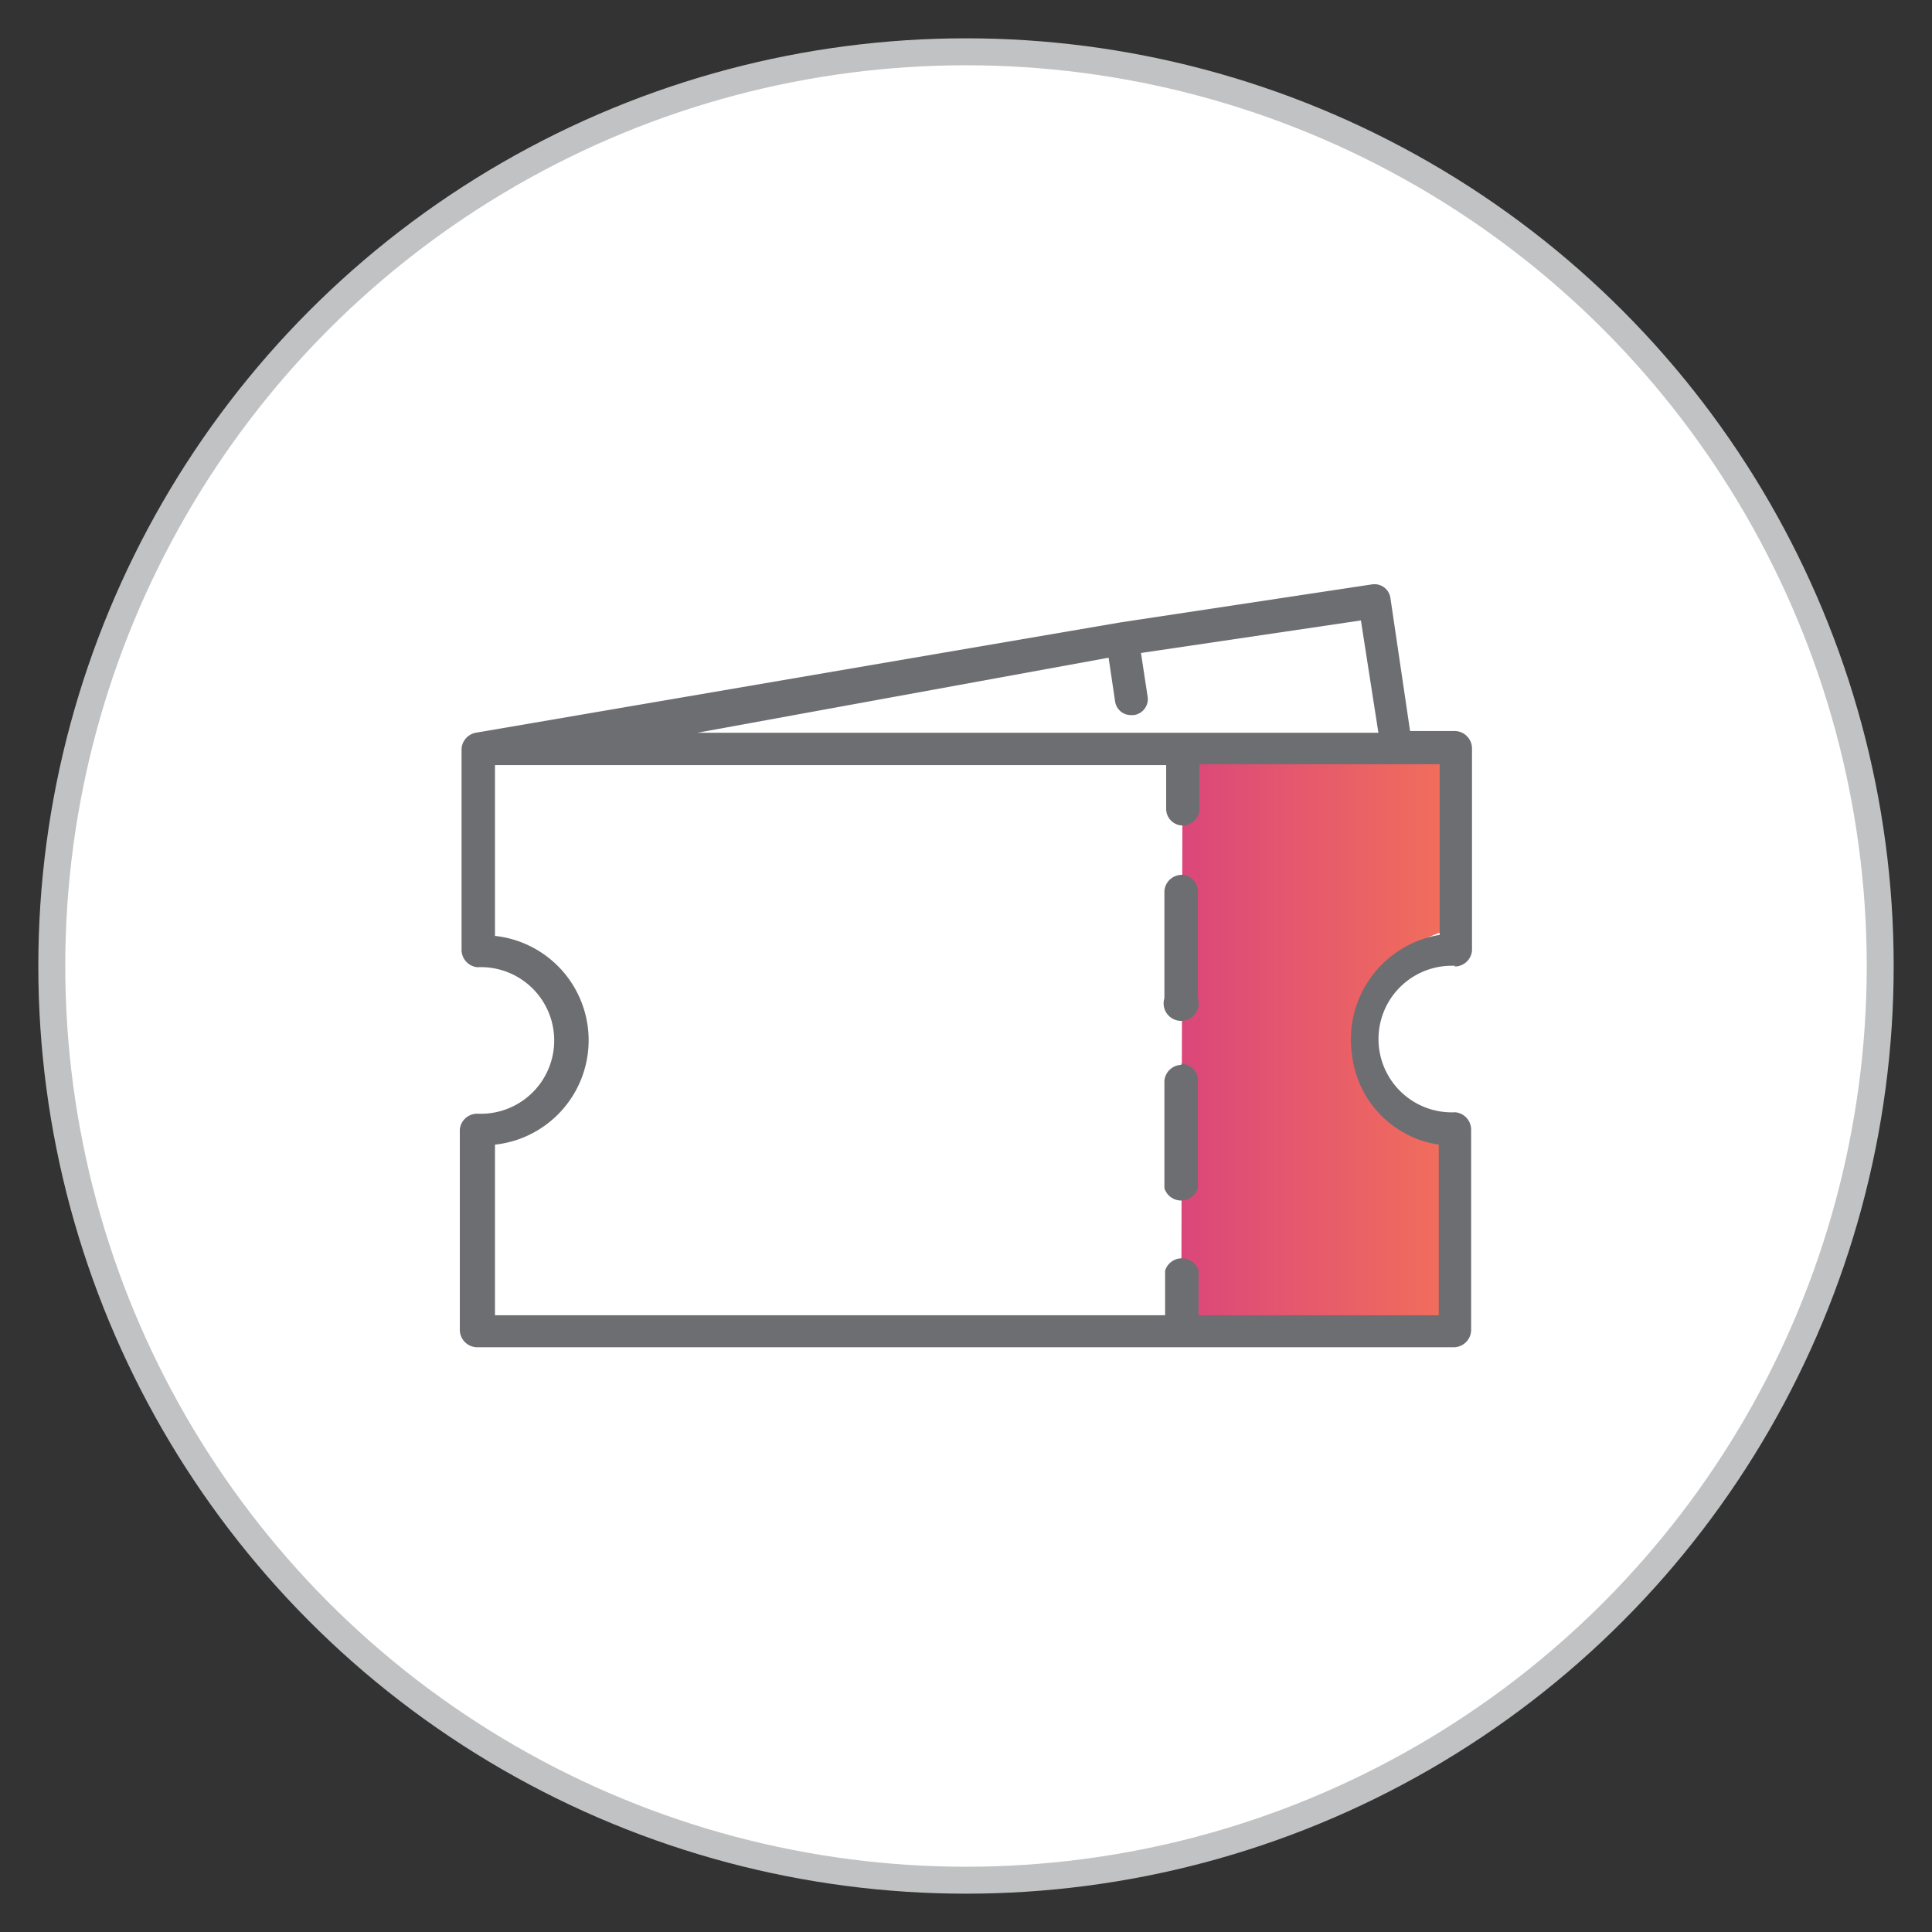 <svg id="Layer_1" data-name="Layer 1" xmlns="http://www.w3.org/2000/svg" xmlns:xlink="http://www.w3.org/1999/xlink" viewBox="0 0 110.42 110.42"><rect x="0" y="0" width="110.42" height="110.42" fill="#333333" stroke="none"/><defs><style>.cls-1{fill:#fff;stroke:#c0c2c3;stroke-miterlimit:10;stroke-width:1.54px;}.cls-2{opacity:0.81;fill:url(#linear-gradient);}.cls-3{fill:#6d6e71;}</style><linearGradient id="linear-gradient" x1="67.52" y1="59.35" x2="83.35" y2="59.35" gradientUnits="userSpaceOnUse"><stop offset="0" stop-color="#d31c5c"/><stop offset="1" stop-color="#f04f34"/></linearGradient></defs><title>Bontik-Web-Detail</title><circle class="cls-1" cx="55.21" cy="55.21" r="52.25"/><path class="cls-2" d="M67.58,45.46V42.78H83.35V53.05a6.35,6.35,0,0,0-5.3,7.25,6.15,6.15,0,0,0,5.24,5.36V75.92H67.52V73.25"/><path class="cls-3" d="M83.13,55.24a1,1,0,0,0,1-.9V42.78a1,1,0,0,0-1-1H80.59l-1.12-7.58a.92.92,0,0,0-1.06-.8L64.05,35.57h0L27.18,41.88a1,1,0,0,0-.8.9v11.5a1,1,0,0,0,.9,1,4.19,4.19,0,1,1,0,8.37,1,1,0,0,0-1,.9V76a1,1,0,0,0,1,1h55.8a1,1,0,0,0,1-1V64.57a1,1,0,0,0-.9-1,4.19,4.19,0,1,1,0-8.37ZM63.36,37.59l.37,2.49a.91.91,0,0,0,.9.79h.16a.92.92,0,0,0,.8-1.06l-.38-2.49,12.57-1.86,1,6.42H39.85ZM82.23,65.42v9.75H68.5V72.62a1,1,0,0,0-1.91,0v2.55H28.29V65.42a6,6,0,0,0,0-11.93V43.73H66.65v2.5a.95.95,0,0,0,1.9,0V43.68H82.28v9.75a6.05,6.05,0,0,0-5,6.9A5.86,5.86,0,0,0,82.23,65.42Z"/><path class="cls-3" d="M67.55,60.86a1,1,0,0,0-1,.9v6.15a1,1,0,0,0,1.91,0v-6.1a.94.94,0,0,0-1-1Z"/><path class="cls-3" d="M67.55,50a1,1,0,0,0-1,.9v6.15a1,1,0,1,0,1.91,0V50.94A.94.94,0,0,0,67.55,50Z"/></svg>